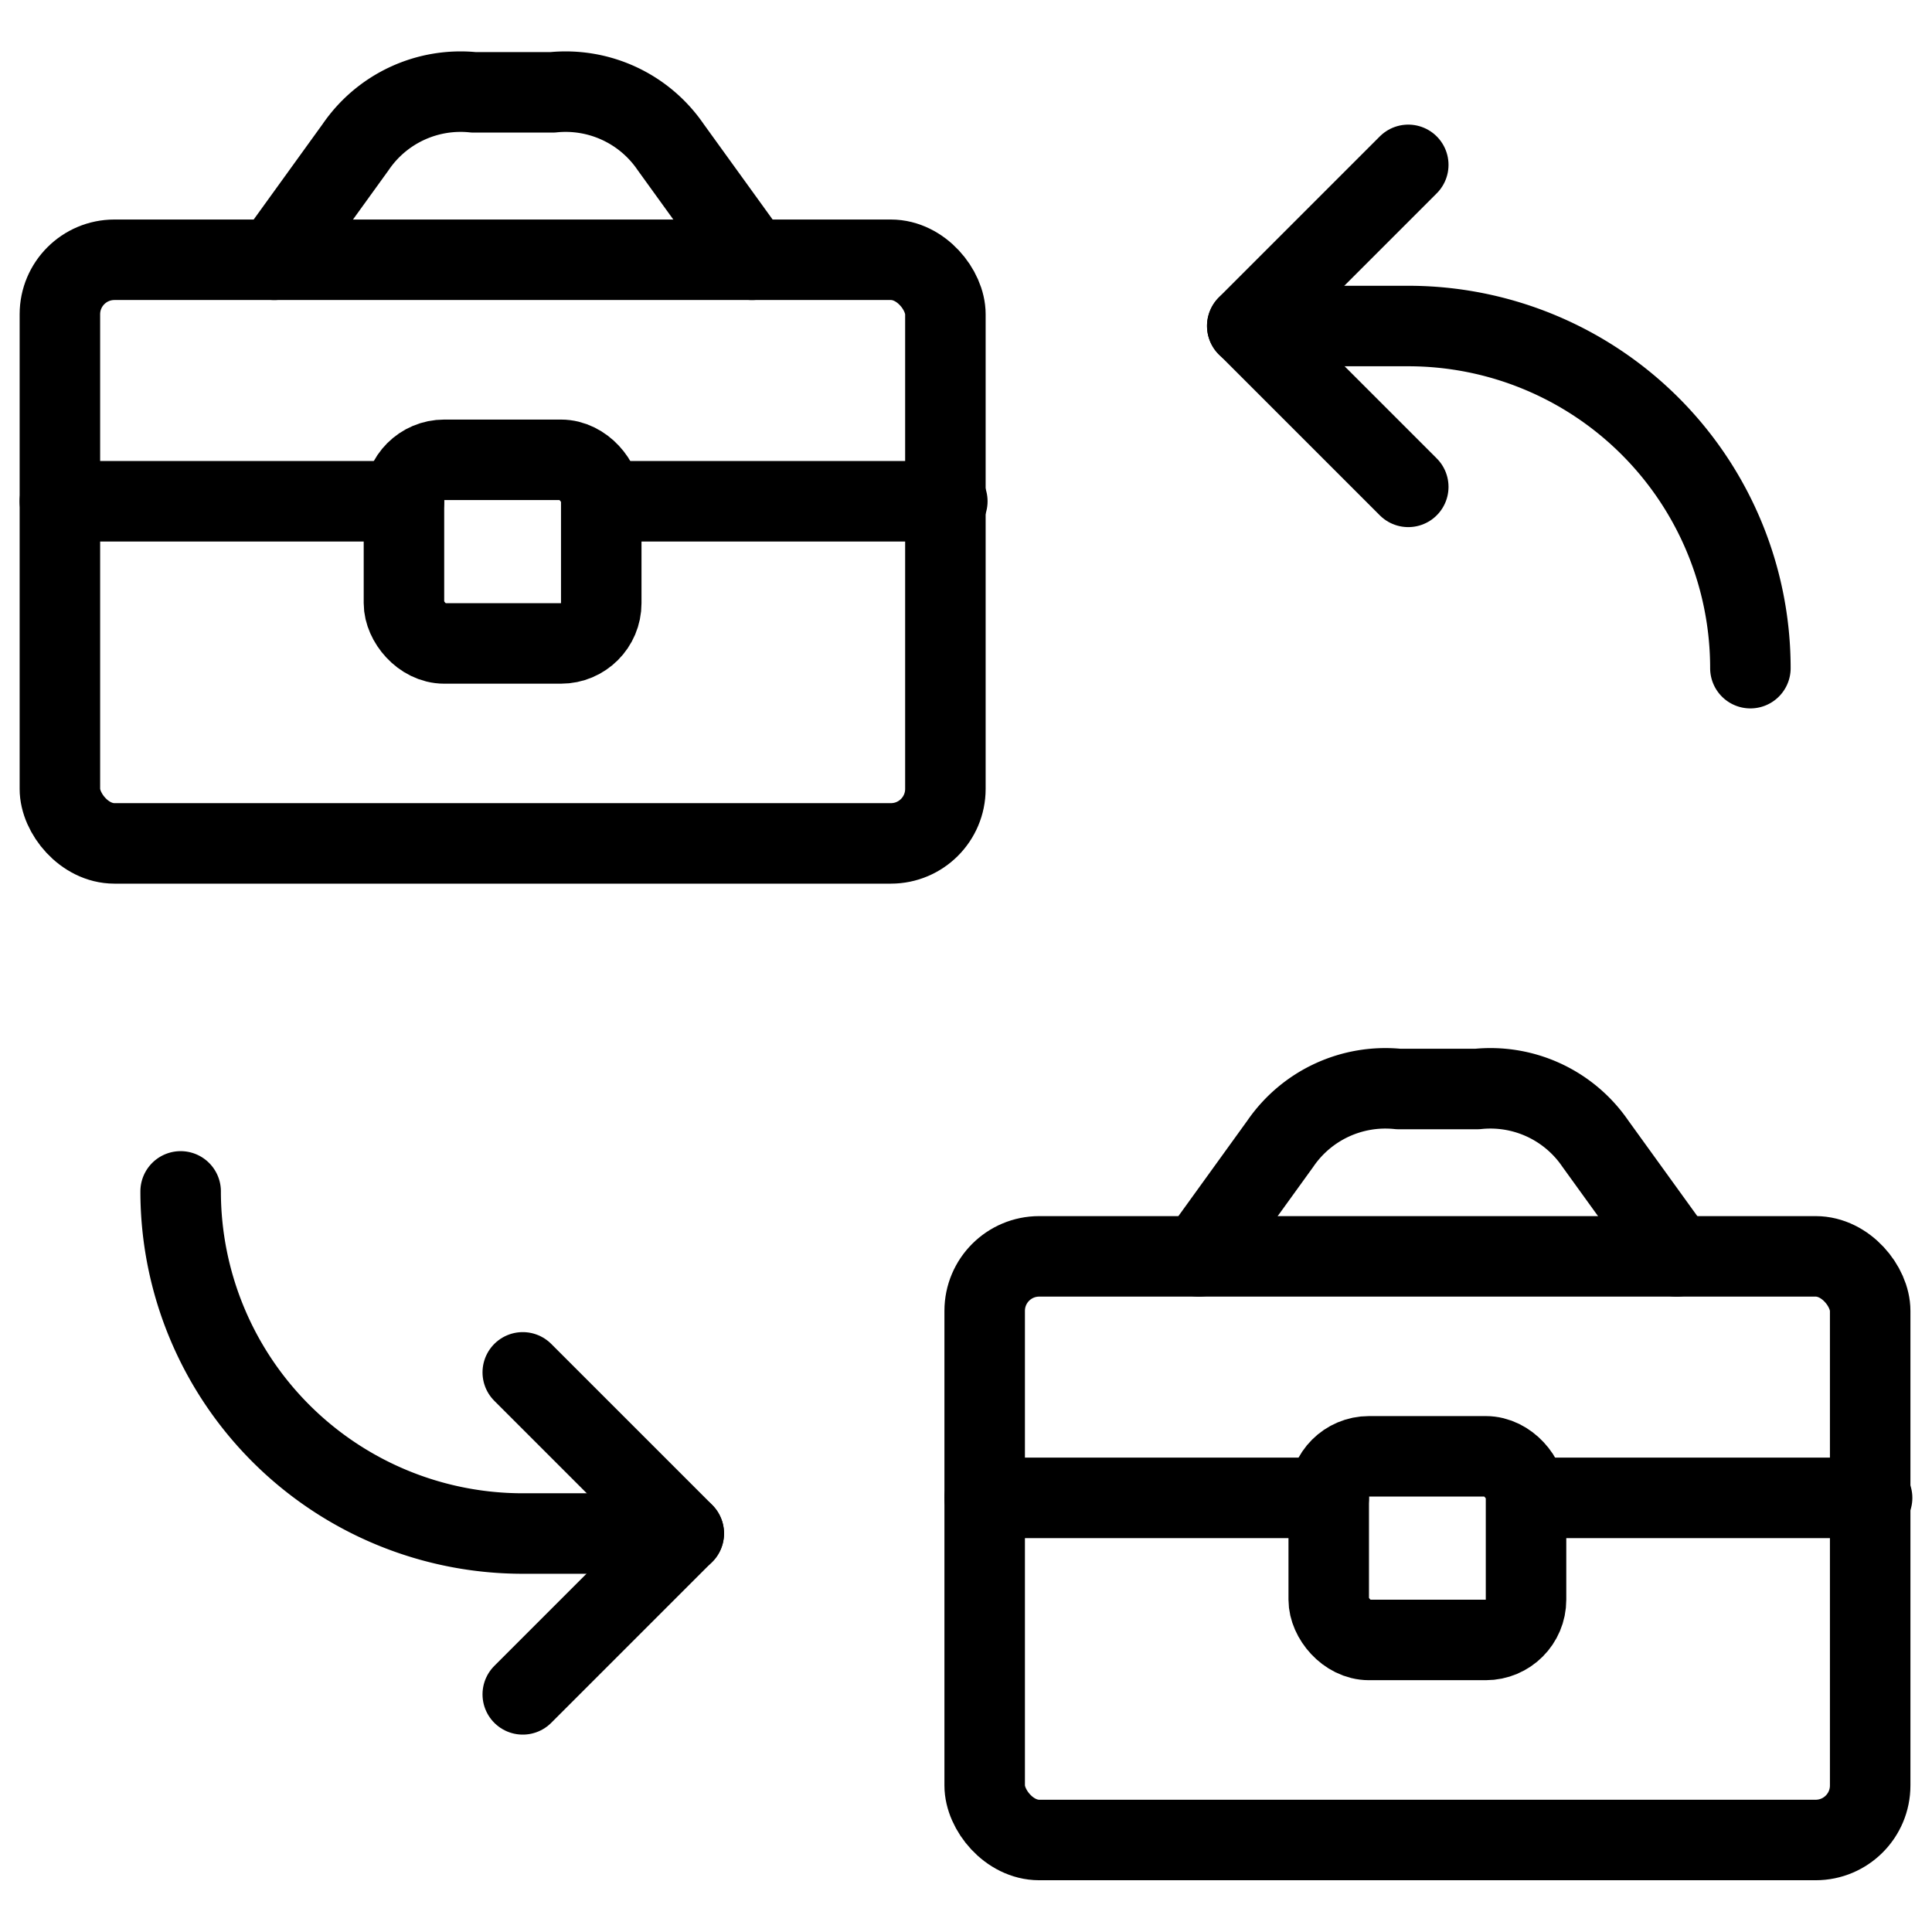 <svg xmlns="http://www.w3.org/2000/svg" viewBox="0 0 24 24"><g transform="matrix(1,0,0,1,0,0)"><defs><style>.a{fill:none;stroke:#000000;stroke-linecap:round;stroke-linejoin:round;}</style></defs><rect class="a" x="0.744" y="3.227" width="11" height="7.25" rx="0.677"></rect><path class="a" d="M3.407,3.227l1.011-1.4a1.578,1.578,0,0,1,1.467-.68h.978a1.58,1.58,0,0,1,1.468.68l1.011,1.4"></path><line class="a" x1="0.744" y1="6.227" x2="5.018" y2="6.227"></line><line class="a" x1="7.494" y1="6.227" x2="11.768" y2="6.227"></line><rect class="a" x="5.018" y="5.712" width="2.451" height="2.281" rx="0.5"></rect><rect class="a" x="12.232" y="15.607" width="11" height="7.25" rx="0.677"></rect><path class="a" d="M14.894,15.607l1.011-1.4a1.582,1.582,0,0,1,1.468-.679h.978a1.579,1.579,0,0,1,1.467.679l1.011,1.4"></path><line class="a" x1="12.232" y1="18.607" x2="16.506" y2="18.607"></line><line class="a" x1="18.982" y1="18.607" x2="23.256" y2="18.607"></line><rect class="a" x="16.506" y="18.091" width="2.451" height="2.281" rx="0.5"></rect><path class="a" d="M21.744,8.3a4.25,4.25,0,0,0-4.25-4.25h-2"></path><polyline class="a" points="17.494 2.048 15.494 4.048 17.494 6.048"></polyline><path class="a" d="M2.244,14.8a4.25,4.25,0,0,0,4.25,4.25h2"></path><polyline class="a" points="6.494 21.048 8.494 19.048 6.494 17.048"></polyline></g></svg>